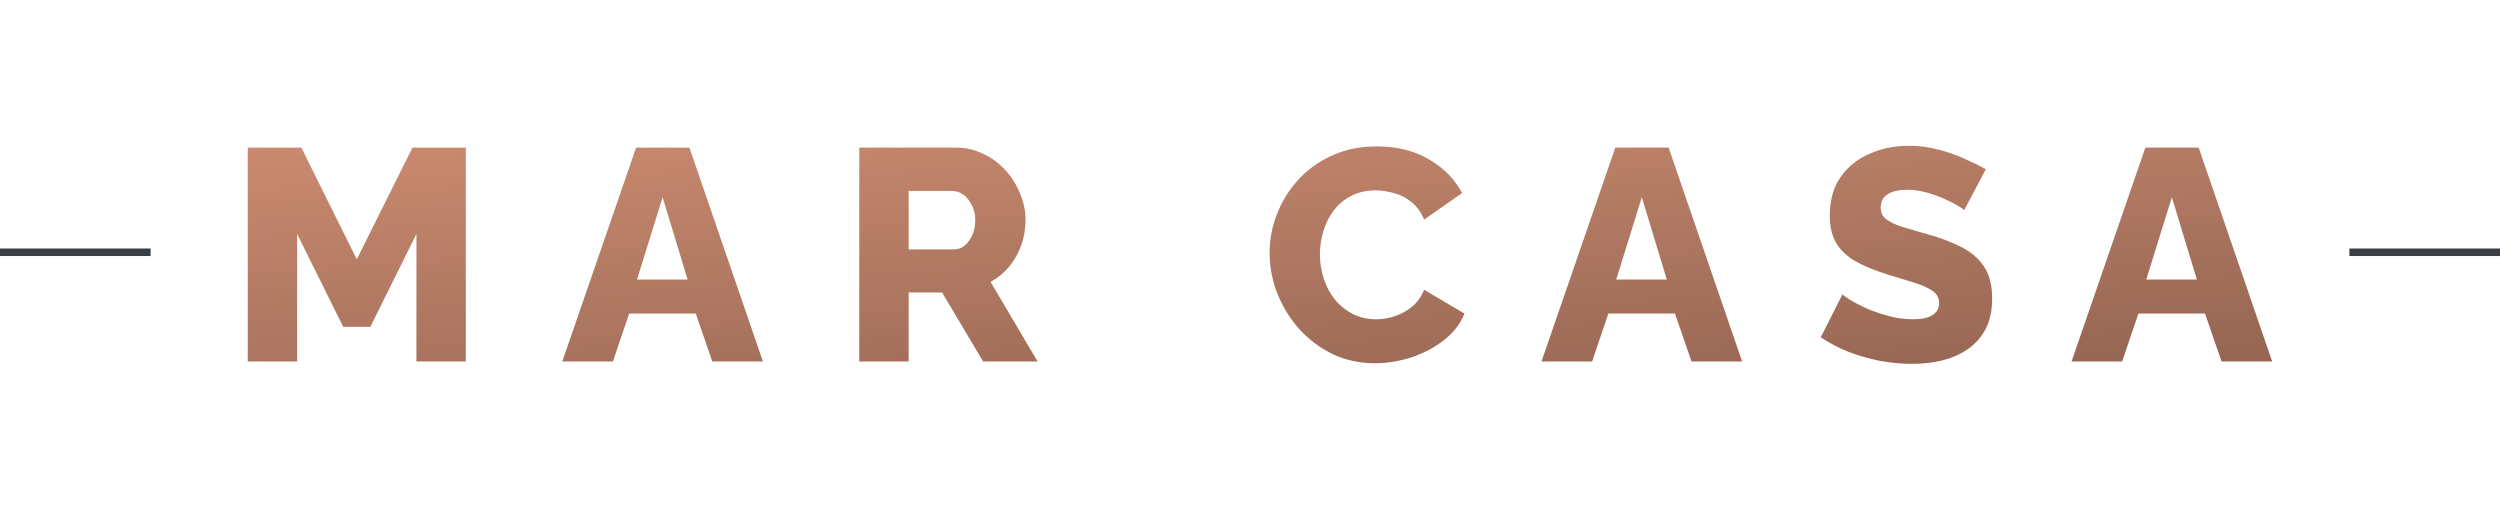 <svg width="332" height="67" viewBox="0 0 332 67" fill="none" xmlns="http://www.w3.org/2000/svg">
<rect y="33" width="20" height="1" fill="#393E46"/>
<path d="M55.3 48V31.08L49.18 43.4H45.58L39.46 31.08V48H32.9V19.6H40.02L47.38 34.44L54.78 19.6H61.86V48H55.3ZM84.474 19.6H91.554L101.314 48H94.594L92.394 41.64H83.554L81.394 48H74.674L84.474 19.6ZM91.314 37.12L87.994 26.2L84.594 37.12H91.314ZM114.111 48V19.6H126.911C128.244 19.6 129.471 19.88 130.591 20.44C131.737 20.973 132.724 21.707 133.551 22.64C134.377 23.547 135.017 24.573 135.471 25.72C135.951 26.867 136.191 28.027 136.191 29.2C136.191 30.373 136.004 31.493 135.631 32.56C135.257 33.6 134.724 34.547 134.031 35.4C133.337 36.227 132.511 36.907 131.551 37.44L137.791 48H130.551L125.111 38.84H120.671V48H114.111ZM120.671 33.12H126.671C127.204 33.12 127.671 32.96 128.071 32.64C128.497 32.293 128.844 31.827 129.111 31.24C129.377 30.653 129.511 29.973 129.511 29.2C129.511 28.427 129.351 27.76 129.031 27.2C128.737 26.613 128.364 26.16 127.911 25.84C127.457 25.52 126.977 25.36 126.471 25.36H120.671V33.12ZM168.603 33.56C168.603 31.827 168.923 30.133 169.563 28.48C170.203 26.8 171.137 25.28 172.363 23.92C173.59 22.56 175.083 21.48 176.843 20.68C178.603 19.853 180.603 19.44 182.843 19.44C185.51 19.44 187.817 20.013 189.763 21.16C191.737 22.307 193.203 23.8 194.163 25.64L189.123 29.16C188.697 28.147 188.123 27.36 187.403 26.8C186.71 26.24 185.937 25.853 185.083 25.64C184.257 25.4 183.457 25.28 182.683 25.28C181.43 25.28 180.337 25.533 179.403 26.04C178.47 26.52 177.697 27.173 177.083 28C176.47 28.827 176.017 29.747 175.723 30.76C175.43 31.773 175.283 32.787 175.283 33.8C175.283 34.92 175.457 36 175.803 37.04C176.15 38.08 176.643 39 177.283 39.8C177.95 40.6 178.75 41.24 179.683 41.72C180.617 42.173 181.643 42.4 182.763 42.4C183.563 42.4 184.377 42.267 185.203 42C186.03 41.733 186.79 41.32 187.483 40.76C188.203 40.173 188.75 39.413 189.123 38.48L194.483 41.64C193.923 43.027 193.003 44.213 191.723 45.2C190.443 46.187 188.99 46.947 187.363 47.48C185.763 47.987 184.177 48.24 182.603 48.24C180.55 48.24 178.657 47.827 176.923 47C175.217 46.147 173.737 45.027 172.483 43.64C171.257 42.227 170.297 40.653 169.603 38.92C168.937 37.16 168.603 35.373 168.603 33.56ZM214.513 19.6H221.593L231.353 48H224.633L222.433 41.64H213.593L211.433 48H204.713L214.513 19.6ZM221.353 37.12L218.033 26.2L214.633 37.12H221.353ZM260.838 27.92C260.758 27.787 260.478 27.587 259.998 27.32C259.518 27.027 258.918 26.72 258.198 26.4C257.478 26.08 256.691 25.8 255.838 25.56C254.985 25.32 254.131 25.2 253.278 25.2C252.158 25.2 251.291 25.4 250.678 25.8C250.065 26.173 249.758 26.76 249.758 27.56C249.758 28.2 249.985 28.707 250.438 29.08C250.918 29.453 251.598 29.787 252.478 30.08C253.358 30.347 254.438 30.667 255.718 31.04C257.531 31.52 259.105 32.107 260.438 32.8C261.771 33.467 262.785 34.333 263.478 35.4C264.198 36.467 264.558 37.88 264.558 39.64C264.558 41.24 264.265 42.6 263.678 43.72C263.091 44.813 262.291 45.707 261.278 46.4C260.291 47.067 259.158 47.56 257.878 47.88C256.598 48.173 255.278 48.32 253.918 48.32C252.531 48.32 251.105 48.187 249.638 47.92C248.198 47.627 246.811 47.227 245.478 46.72C244.145 46.187 242.918 45.547 241.798 44.8L244.678 39.08C244.785 39.213 245.131 39.467 245.718 39.84C246.305 40.187 247.025 40.56 247.878 40.96C248.758 41.333 249.731 41.667 250.798 41.96C251.865 42.253 252.945 42.4 254.038 42.4C255.211 42.4 256.078 42.213 256.638 41.84C257.225 41.467 257.518 40.947 257.518 40.28C257.518 39.56 257.211 39 256.598 38.6C256.011 38.2 255.198 37.84 254.158 37.52C253.145 37.2 251.971 36.84 250.638 36.44C248.905 35.907 247.465 35.307 246.318 34.64C245.198 33.973 244.358 33.16 243.798 32.2C243.265 31.24 242.998 30.04 242.998 28.6C242.998 26.6 243.465 24.92 244.398 23.56C245.358 22.173 246.638 21.133 248.238 20.44C249.838 19.72 251.585 19.36 253.478 19.36C254.811 19.36 256.091 19.52 257.318 19.84C258.571 20.16 259.731 20.56 260.798 21.04C261.891 21.52 262.865 22 263.718 22.48L260.838 27.92ZM284.903 19.6H291.983L301.743 48H295.023L292.823 41.64H283.983L281.823 48H275.103L284.903 19.6ZM291.743 37.12L288.423 26.2L285.023 37.12H291.743Z" fill="url(#paint0_linear_307_60)"/>
<rect x="312" y="33" width="20" height="1" fill="#393E46"/>
<defs>
<linearGradient id="paint0_linear_307_60" x1="57.625" y1="-14.418" x2="66.237" y2="100.866" gradientUnits="userSpaceOnUse">
<stop stop-color="#EDA283"/>
<stop offset="1" stop-color="#6E4B3D"/>
</linearGradient>
</defs>
</svg>
